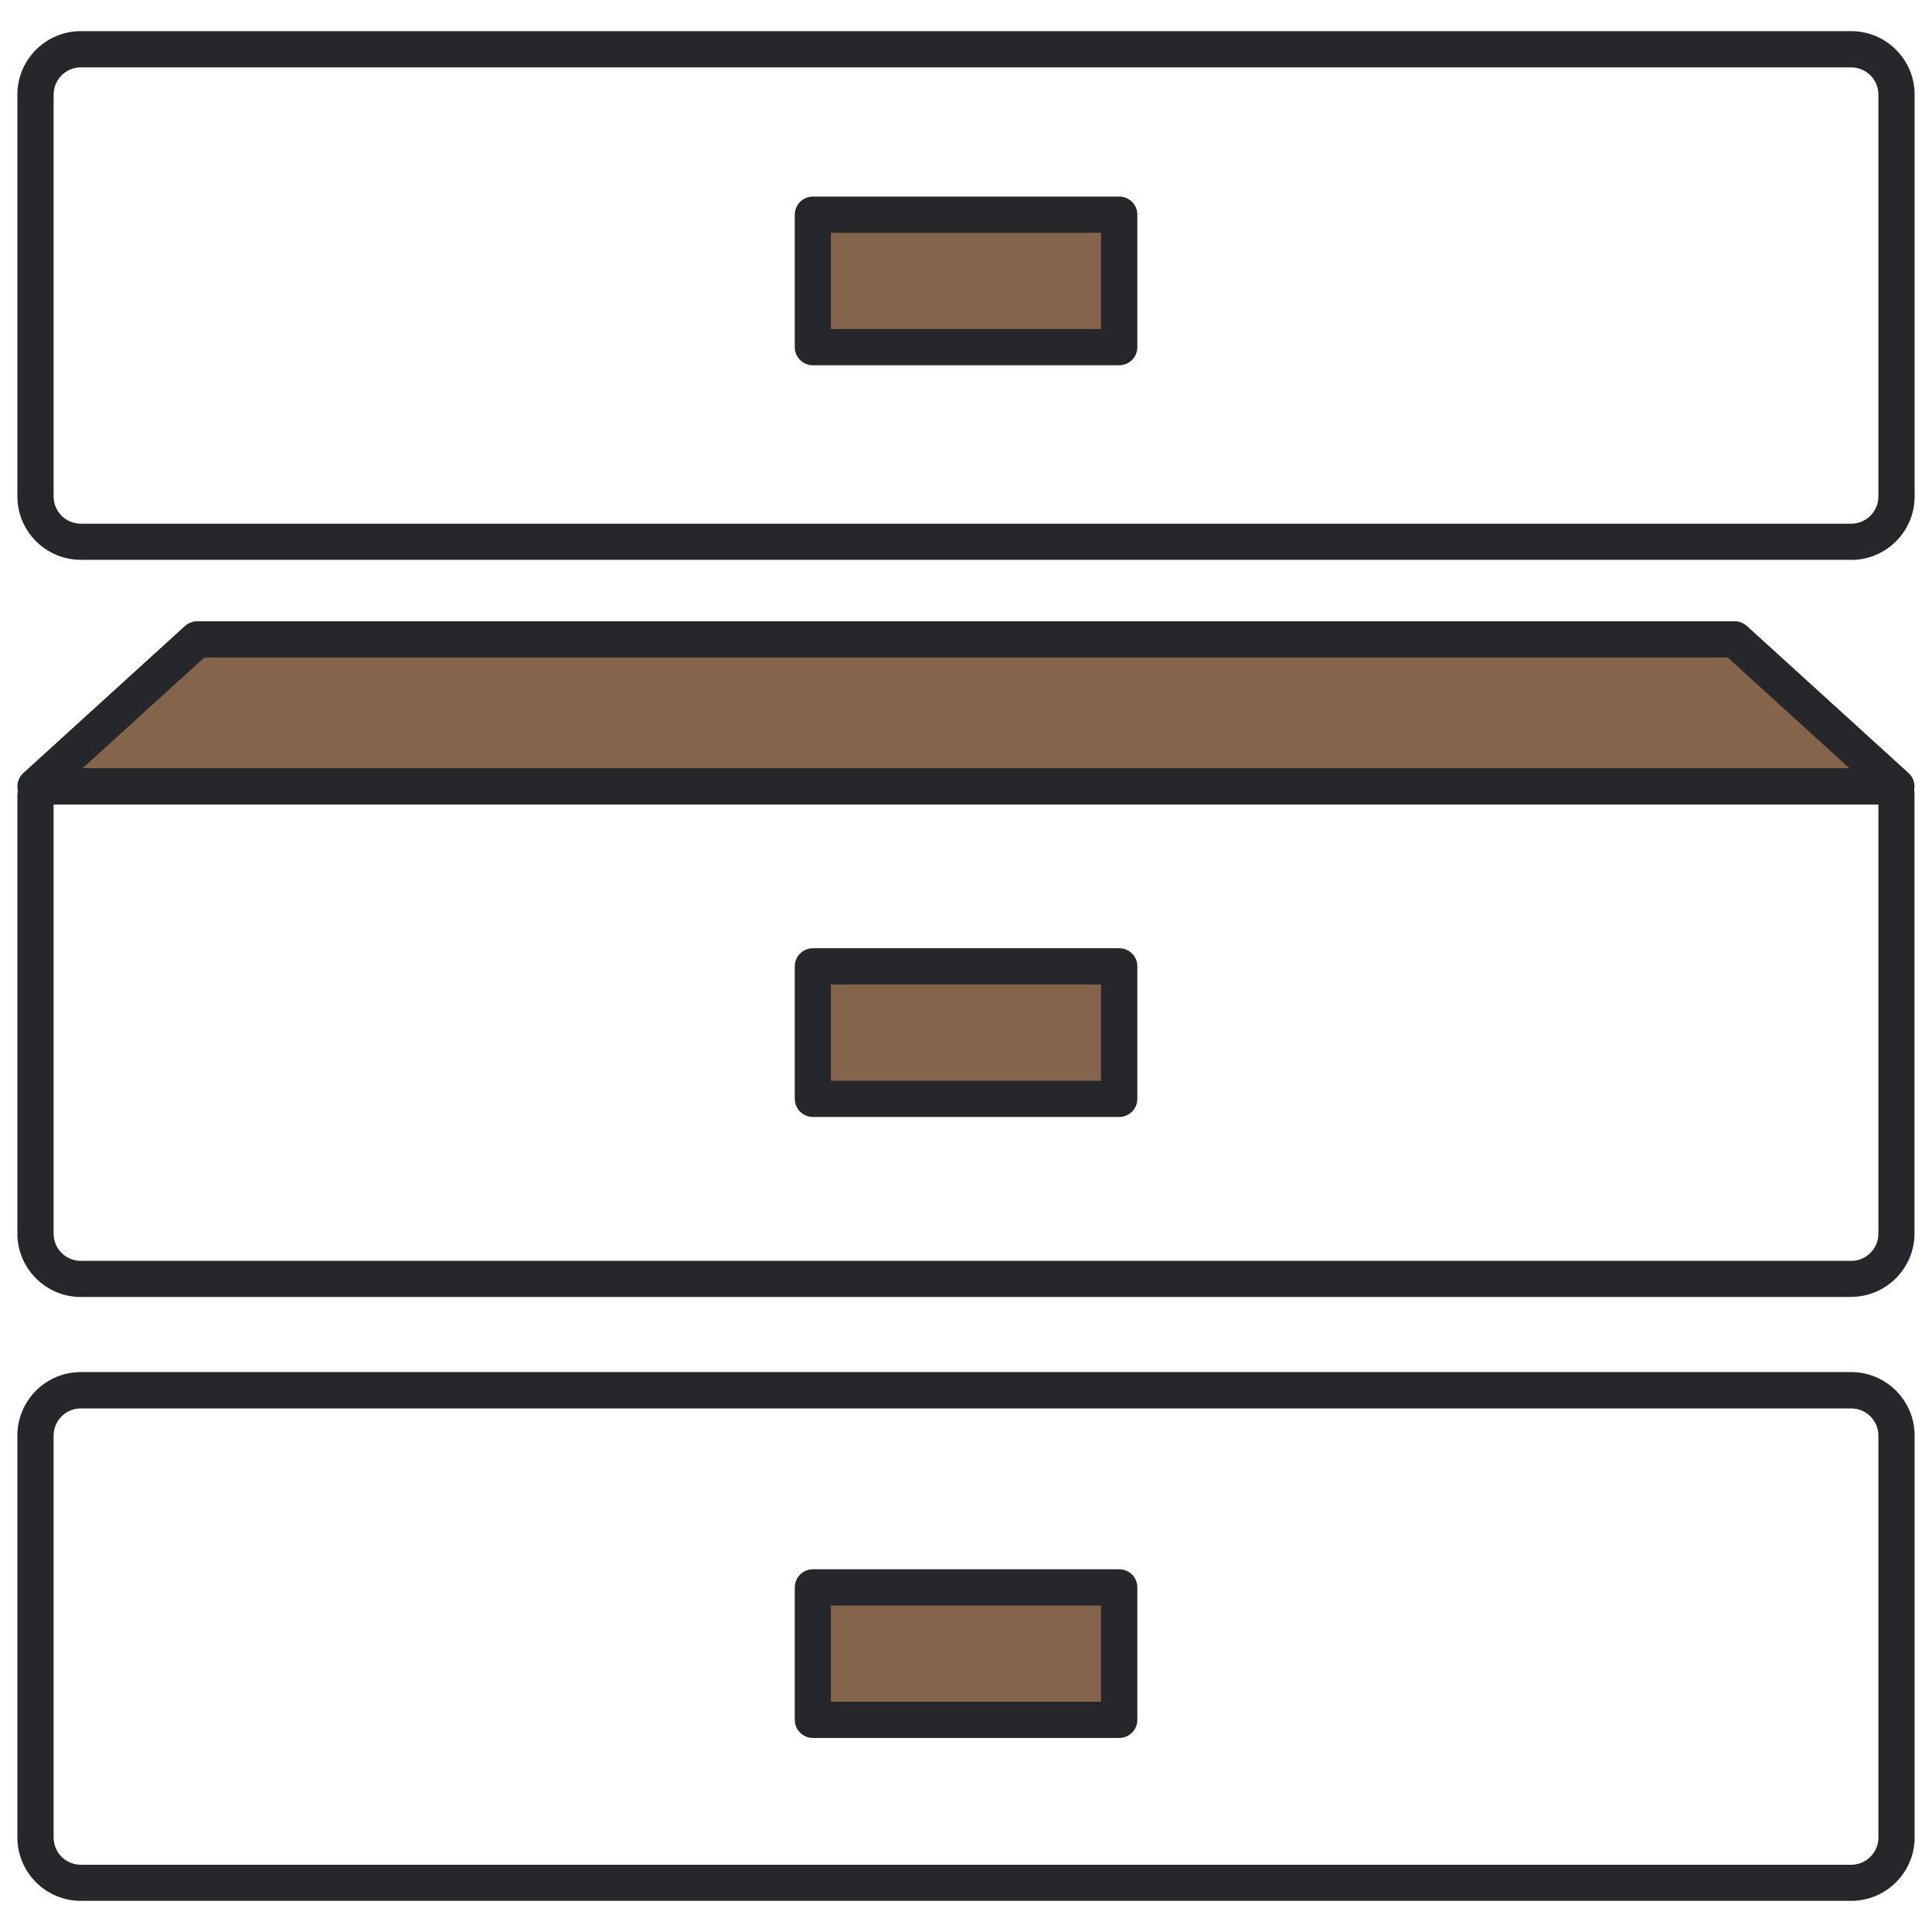 <svg width="160" height="160" viewBox="0 0 160 160" fill="none" xmlns="http://www.w3.org/2000/svg">
<g clip-path="url(#clip0_2619_750)">
<mask id="mask0_2619_750" style="mask-type:luminance" maskUnits="userSpaceOnUse" x="0" y="0" width="160" height="160">
<path d="M160 0H0V160H160V0Z" fill="white"/>
</mask>
<g mask="url(#mask0_2619_750)">
<path d="M157.06 65.13H2.94L16.34 52.95H143.66L157.06 65.13Z" fill="#84644A"/>
<path d="M157.06 66.63H2.94C2.32 66.63 1.76 66.25 1.54 65.67C1.32 65.09 1.47 64.44 1.93 64.02L15.32 51.84C15.6 51.59 15.96 51.45 16.33 51.45H143.66C144.03 51.45 144.39 51.59 144.67 51.84L158.06 64.02C158.52 64.44 158.67 65.09 158.45 65.67C158.23 66.25 157.67 66.63 157.05 66.63H157.06ZM6.82 63.63H153.17L143.08 54.45H16.92L6.83 63.63H6.82Z" fill="#26272B"/>
<path d="M153.31 46.36H6.69C3.8 46.36 1.44 44.01 1.44 41.11V7.83C1.44 4.94 3.79 2.58 6.69 2.58H153.31C156.2 2.58 158.56 4.93 158.56 7.83V41.12C158.56 44.01 156.21 46.37 153.31 46.37V46.36ZM6.69 5.58C5.45 5.58 4.44 6.59 4.44 7.83V41.12C4.44 42.36 5.45 43.37 6.69 43.37H153.31C154.55 43.37 155.56 42.36 155.56 41.12V7.83C155.56 6.59 154.55 5.58 153.31 5.58H6.69Z" fill="#26272B"/>
<path d="M153.31 107.41H6.69C3.8 107.41 1.44 105.06 1.44 102.16V65.92C1.44 64.65 2.47 63.62 3.74 63.62H156.39C157.58 63.62 158.55 64.59 158.55 65.78V102.15C158.55 105.04 156.2 107.4 153.3 107.4L153.31 107.41ZM4.44 66.63V102.17C4.44 103.41 5.45 104.42 6.69 104.42H153.31C154.55 104.42 155.56 103.41 155.56 102.17V66.63H4.44Z" fill="#26272B"/>
<path d="M153.31 157.42H6.69C3.8 157.42 1.44 155.07 1.44 152.17V118.88C1.44 115.99 3.79 113.63 6.69 113.63H153.31C156.2 113.63 158.56 115.98 158.56 118.88V152.17C158.56 155.06 156.21 157.42 153.31 157.42ZM6.69 116.64C5.45 116.64 4.44 117.65 4.44 118.89V152.18C4.44 153.42 5.45 154.43 6.69 154.43H153.31C154.55 154.43 155.56 153.42 155.56 152.18V118.89C155.56 117.65 154.55 116.64 153.31 116.64H6.69Z" fill="#26272B"/>
<path d="M92.68 17.78H67.31V28.75H92.68V17.78Z" fill="#84644A"/>
<path d="M92.69 30.25H67.32C66.49 30.25 65.82 29.58 65.82 28.75V17.78C65.82 16.95 66.49 16.28 67.32 16.28H92.69C93.52 16.28 94.19 16.95 94.19 17.78V28.75C94.19 29.58 93.52 30.25 92.69 30.25ZM68.81 27.25H91.18V19.28H68.81V27.25Z" fill="#26272B"/>
<path d="M92.68 80.03H67.31V91H92.68V80.03Z" fill="#84644A"/>
<path d="M92.69 92.5H67.32C66.49 92.5 65.82 91.83 65.82 91V80.03C65.82 79.2 66.49 78.53 67.32 78.53H92.69C93.52 78.53 94.19 79.2 94.19 80.03V91C94.19 91.83 93.52 92.5 92.69 92.5ZM68.81 89.5H91.18V81.53H68.81V89.5Z" fill="#26272B"/>
<path d="M92.68 131.46H67.31V142.43H92.68V131.46Z" fill="#84644A"/>
<path d="M92.69 143.93H67.32C66.49 143.93 65.82 143.26 65.82 142.43V131.46C65.82 130.63 66.49 129.96 67.32 129.96H92.69C93.52 129.96 94.19 130.63 94.19 131.46V142.43C94.19 143.26 93.52 143.93 92.69 143.93ZM68.81 140.93H91.18V132.96H68.81V140.93Z" fill="#26272B"/>
</g>
</g>
<defs>
<clipPath id="clip0_2619_750">
<rect width="160" height="160" fill="white"/>
</clipPath>
</defs>
</svg>
